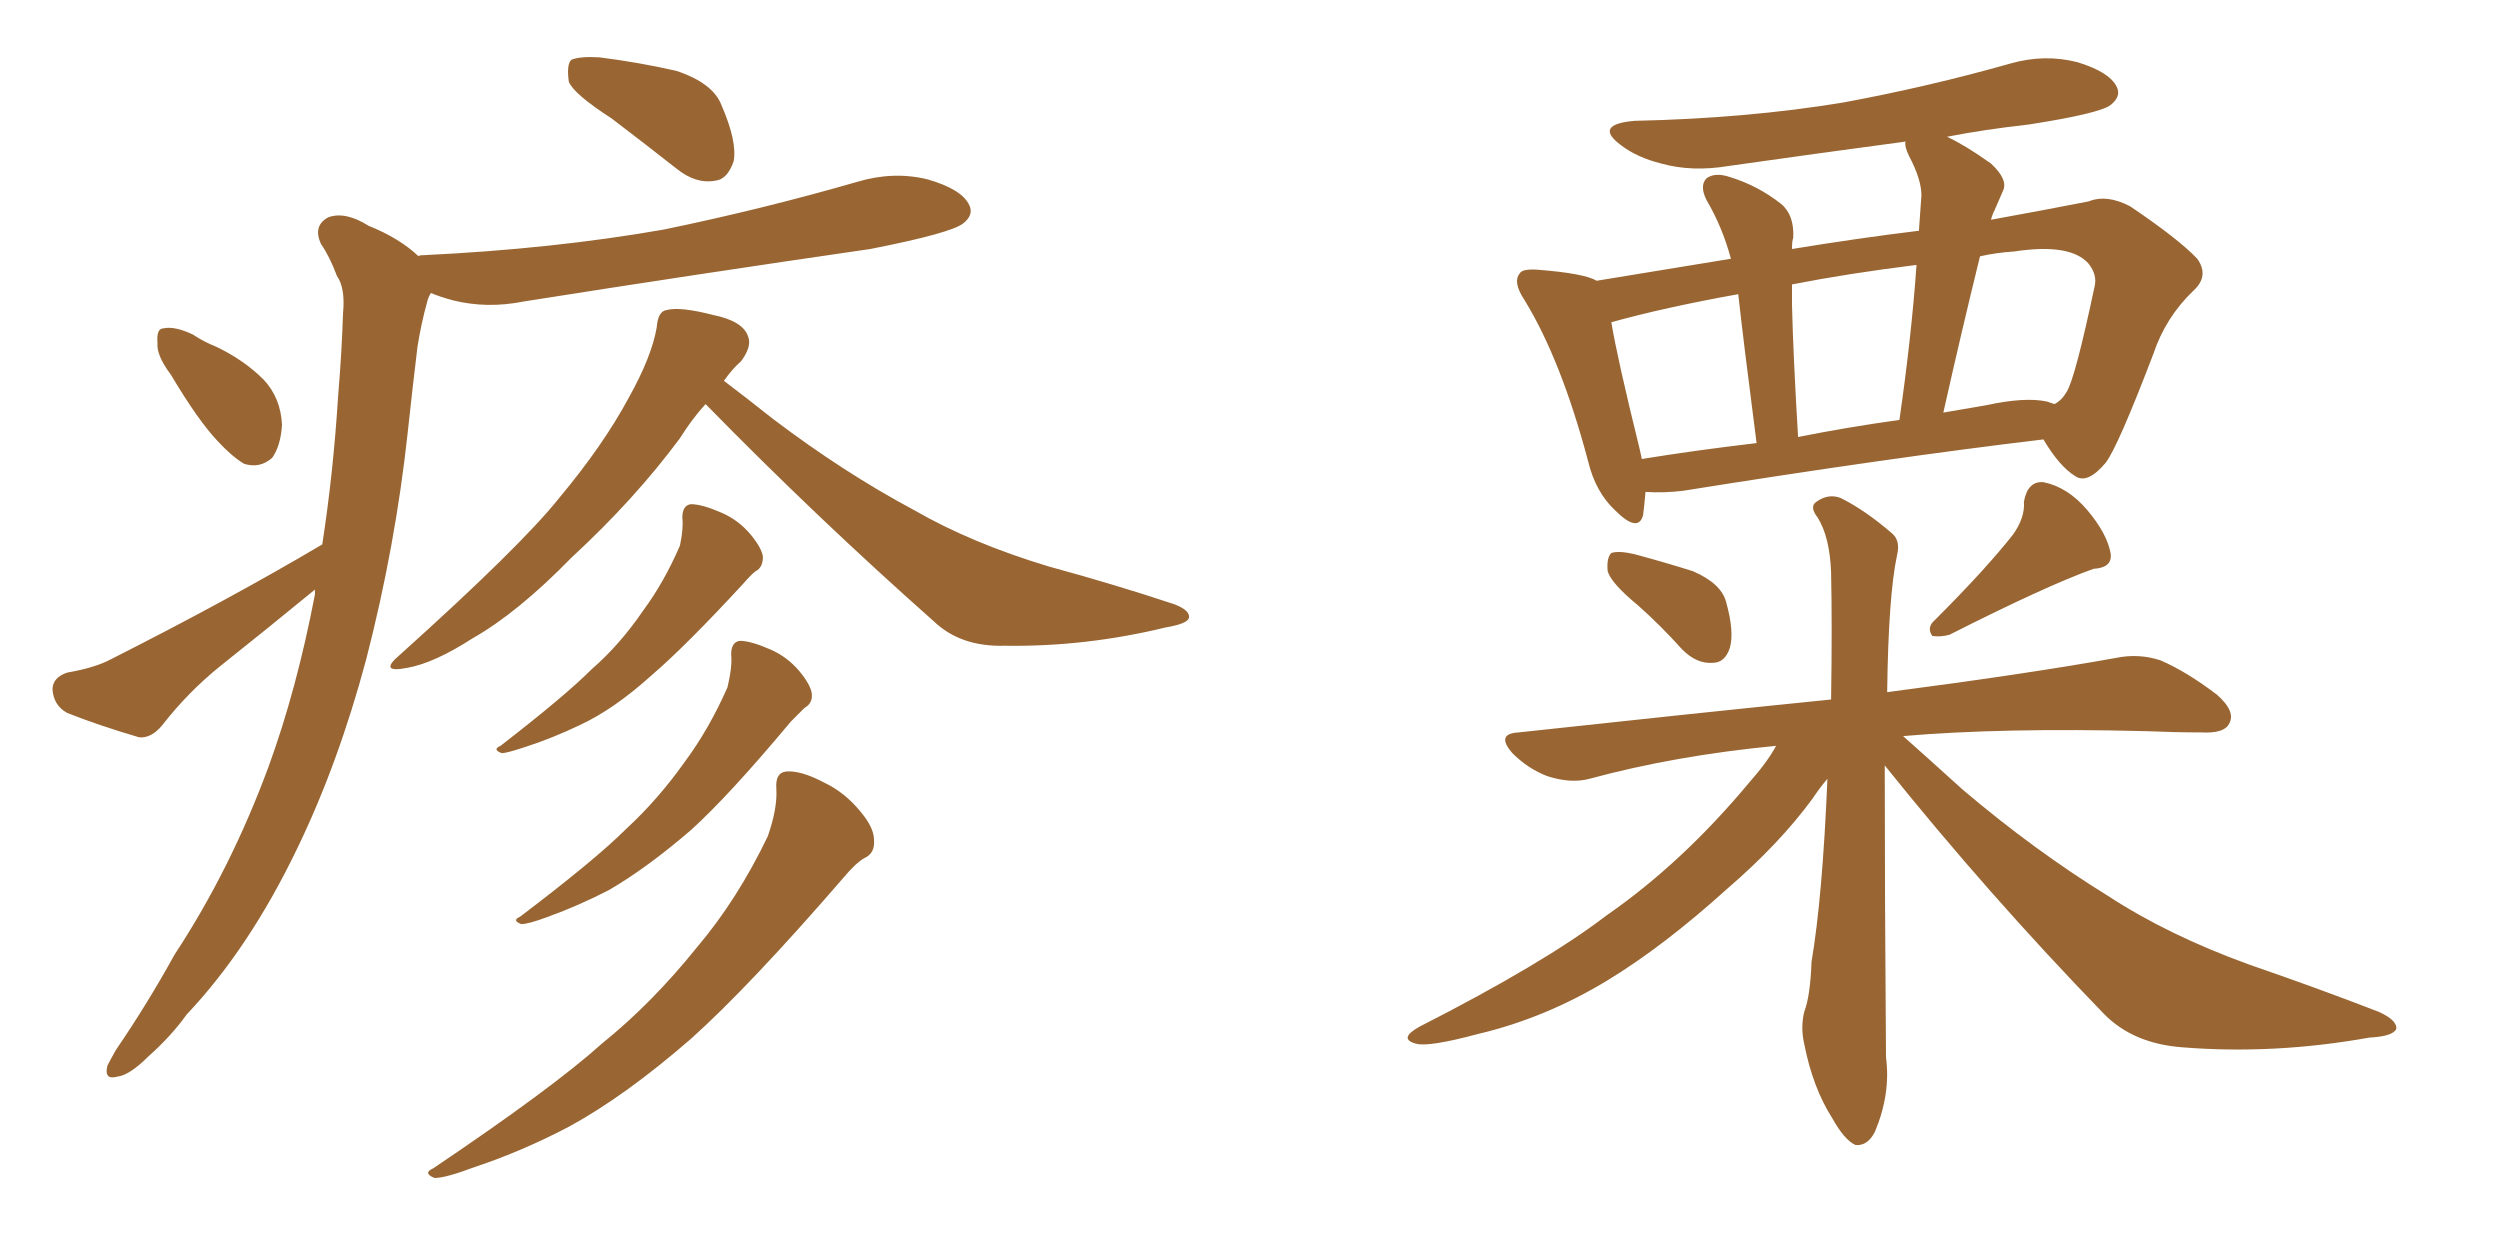 <svg xmlns="http://www.w3.org/2000/svg" xmlns:xlink="http://www.w3.org/1999/xlink" width="300" height="150"><path fill="#996633" padding="10" d="M73.39 14.21L73.39 14.21Q68.85 11.28 68.26 9.81L68.26 9.81Q67.97 7.76 68.55 7.18L68.55 7.18Q69.58 6.74 71.92 6.88L71.92 6.88Q76.61 7.47 81.15 8.50L81.15 8.50Q85.55 9.96 86.57 12.60L86.57 12.60Q88.48 16.99 88.04 19.34L88.04 19.34Q87.30 21.53 85.84 21.68L85.84 21.68Q83.50 22.12 81.15 20.21L81.15 20.21Q77.05 16.99 73.39 14.21ZM84.67 48.49L84.67 48.49Q83.06 50.24 81.59 52.59L81.59 52.59Q76.17 59.91 68.55 66.94L68.55 66.94Q62.11 73.54 56.69 76.61L56.69 76.61Q52.15 79.54 48.93 80.13L48.93 80.13Q45.26 80.86 48.05 78.52L48.05 78.52Q62.55 65.48 67.09 59.77L67.09 59.77Q72.36 53.47 75.44 47.75L75.44 47.75Q78.22 42.77 78.81 39.26L78.81 39.26Q78.96 37.35 79.98 37.21L79.98 37.21Q81.59 36.77 85.55 37.79L85.55 37.79Q89.21 38.53 89.79 40.43L89.79 40.43Q90.23 41.60 88.92 43.36L88.92 43.36Q87.89 44.24 86.87 45.70L86.87 45.70Q89.21 47.46 92.72 50.24L92.72 50.24Q101.22 56.69 109.72 61.23L109.72 61.23Q116.60 65.19 125.83 67.97L125.83 67.97Q133.89 70.17 140.92 72.51L140.92 72.51Q142.82 73.24 142.68 74.12L142.68 74.12Q142.53 74.85 139.89 75.29L139.89 75.29Q130.22 77.64 120.56 77.49L120.56 77.49Q115.28 77.64 112.06 74.56L112.06 74.56Q98.00 62.11 84.67 48.49ZM81.88 62.11L81.88 62.11Q81.88 60.64 82.91 60.50L82.91 60.50Q84.23 60.50 86.57 61.52L86.57 61.52Q88.62 62.40 90.09 64.16L90.09 64.16Q91.41 65.77 91.55 66.80L91.55 66.80Q91.55 68.12 90.67 68.55L90.67 68.55Q90.09 68.99 89.21 70.02L89.21 70.02Q82.32 77.49 78.22 81.01L78.22 81.01Q73.68 85.11 69.58 87.01L69.58 87.01Q66.21 88.62 62.99 89.65L62.99 89.65Q60.79 90.38 60.21 90.38L60.21 90.38Q59.03 89.94 60.06 89.50L60.06 89.50Q67.82 83.50 71.04 80.27L71.04 80.27Q74.41 77.34 77.20 73.24L77.20 73.24Q79.69 69.87 81.59 65.48L81.59 65.48Q82.03 63.43 81.88 62.11ZM87.74 78.52L87.74 78.52Q87.74 77.05 88.77 76.90L88.77 76.90Q90.09 76.90 92.43 77.93L92.43 77.93Q94.48 78.81 95.95 80.57L95.95 80.57Q97.27 82.18 97.41 83.20L97.41 83.20Q97.56 84.38 96.53 84.96L96.53 84.96Q95.95 85.55 94.92 86.57L94.92 86.57Q87.45 95.51 82.91 99.61L82.91 99.61Q77.64 104.15 73.10 106.79L73.10 106.79Q69.43 108.69 65.77 110.01L65.77 110.01Q63.43 110.89 62.55 110.89L62.55 110.89Q61.38 110.45 62.40 110.01L62.40 110.01Q71.48 103.13 75.15 99.46L75.15 99.46Q78.96 95.95 82.18 91.41L82.18 91.41Q85.11 87.45 87.30 82.47L87.30 82.47Q87.89 79.98 87.74 78.52ZM93.16 94.63L93.16 94.63Q93.02 92.72 94.34 92.58L94.34 92.58Q96.09 92.43 98.88 93.90L98.88 93.90Q101.37 95.07 103.27 97.41L103.27 97.41Q104.88 99.32 104.88 100.78L104.88 100.78Q105.03 102.39 103.71 102.98L103.71 102.98Q102.69 103.56 101.22 105.32L101.22 105.32Q89.94 118.36 82.91 124.66L82.91 124.66Q75 131.54 68.26 135.21L68.26 135.21Q62.70 138.13 56.98 140.04L56.98 140.04Q53.47 141.36 52.15 141.36L52.15 141.36Q50.68 140.77 52.00 140.19L52.00 140.19Q66.36 130.52 72.22 125.24L72.22 125.24Q78.22 120.41 83.64 113.67L83.64 113.67Q88.48 107.96 92.14 100.34L92.14 100.34Q93.31 96.97 93.16 94.63ZM20.51 44.97L20.51 44.97Q18.75 42.63 18.90 41.16L18.90 41.16Q18.75 39.40 19.63 39.40L19.63 39.40Q20.95 39.11 23.14 40.14L23.14 40.14Q24.46 41.02 25.93 41.60L25.93 41.60Q29.30 43.21 31.64 45.56L31.64 45.56Q33.69 47.75 33.84 50.98L33.84 50.98Q33.69 53.47 32.67 54.93L32.67 54.93Q31.20 56.25 29.30 55.66L29.30 55.66Q27.83 54.79 26.07 52.88L26.07 52.88Q23.73 50.39 20.51 44.97ZM38.67 65.33L38.67 65.33L38.67 65.33Q39.99 56.84 40.58 47.46L40.58 47.46Q41.02 42.19 41.16 37.65L41.16 37.65Q41.46 34.57 40.43 33.11L40.43 33.11Q39.55 30.76 38.53 29.30L38.53 29.30Q37.50 27.10 39.40 26.07L39.40 26.07Q41.46 25.34 44.24 27.10L44.24 27.10Q47.90 28.56 50.24 30.76L50.24 30.76Q50.24 30.62 50.83 30.62L50.83 30.62Q66.36 29.88 79.69 27.54L79.69 27.54Q91.70 25.05 102.83 21.83L102.83 21.83Q107.23 20.51 111.33 21.53L111.33 21.53Q115.43 22.71 116.31 24.61L116.31 24.61Q116.89 25.78 115.58 26.81L115.58 26.81Q114.11 27.98 104.44 29.88L104.44 29.88Q83.20 32.96 62.84 36.18L62.84 36.18Q58.45 37.06 54.35 36.04L54.35 36.04Q52.73 35.60 51.71 35.16L51.71 35.16Q51.42 35.60 51.27 36.18L51.27 36.18Q50.54 38.82 50.10 41.60L50.10 41.60Q49.51 46.44 48.93 51.86L48.93 51.86Q47.46 65.48 43.95 79.10L43.95 79.10Q40.58 91.70 35.60 101.95L35.60 101.95Q29.88 113.82 22.41 121.73L22.41 121.73Q20.51 124.37 17.87 126.71L17.87 126.71Q15.53 129.05 14.06 129.20L14.06 129.20Q12.45 129.64 12.89 127.88L12.89 127.88Q13.33 127.00 13.92 125.98L13.92 125.98Q17.72 120.41 20.95 114.55L20.95 114.55Q27.69 104.30 32.23 91.99L32.23 91.99Q35.60 82.76 37.79 71.34L37.79 71.34Q37.79 70.90 37.79 70.75L37.79 70.75Q32.08 75.44 26.37 79.98L26.37 79.98Q22.56 83.06 19.48 87.01L19.48 87.01Q18.16 88.62 16.70 88.48L16.70 88.48Q11.72 87.01 8.06 85.55L8.06 85.55Q6.45 84.67 6.30 82.76L6.30 82.76Q6.30 81.30 8.06 80.71L8.06 80.71Q11.43 80.13 13.33 79.10L13.33 79.10Q27.54 71.92 38.67 65.33ZM197.46 59.03L197.46 59.03Q197.31 60.79 197.17 61.82L197.17 61.82Q196.58 64.01 193.80 61.23L193.80 61.23Q191.46 59.03 190.58 55.37L190.58 55.37Q187.35 43.21 182.96 36.04L182.96 36.04Q181.49 33.84 182.37 32.81L182.37 32.81Q182.67 32.23 184.57 32.37L184.57 32.37Q190.14 32.81 191.60 33.69L191.60 33.69Q198.78 32.52 207.71 31.05L207.71 31.05Q206.69 27.25 204.79 24.02L204.79 24.02Q203.91 22.27 204.79 21.39L204.79 21.39Q205.81 20.65 207.57 21.24L207.57 21.24Q210.94 22.27 213.72 24.46L213.72 24.46Q215.33 25.78 215.19 28.56L215.19 28.56Q215.04 28.86 215.04 29.88L215.04 29.88Q223.10 28.56 230.27 27.69L230.27 27.69Q230.42 25.34 230.57 23.44L230.57 23.44Q230.57 21.53 229.10 18.75L229.10 18.75Q228.52 17.58 228.66 16.99L228.66 16.99Q217.68 18.46 207.42 19.92L207.42 19.92Q203.03 20.65 199.37 19.63L199.37 19.63Q196.44 18.90 194.53 17.43L194.53 17.43Q191.16 14.94 196.14 14.50L196.14 14.50Q209.62 14.21 221.19 12.30L221.19 12.30Q231.45 10.40 241.26 7.62L241.26 7.62Q245.36 6.45 249.32 7.47L249.32 7.47Q253.13 8.64 254.00 10.40L254.00 10.40Q254.59 11.57 253.27 12.60L253.27 12.60Q251.95 13.62 243.46 14.94L243.46 14.94Q238.18 15.53 233.64 16.41L233.64 16.41Q235.84 17.43 238.92 19.63L238.92 19.63Q240.97 21.53 240.38 22.85L240.38 22.85Q239.94 23.88 239.36 25.20L239.36 25.20Q239.06 25.78 238.92 26.37L238.92 26.37Q245.36 25.20 250.63 24.17L250.63 24.17Q252.83 23.29 255.62 24.76L255.62 24.76Q261.47 28.71 263.67 31.05L263.67 31.05Q265.14 33.11 263.23 34.86L263.23 34.86Q259.86 38.09 258.40 42.48L258.40 42.48L258.40 42.48Q254.15 53.61 252.69 55.52L252.69 55.52Q250.49 58.15 249.02 57.13L249.02 57.13Q247.12 55.96 245.21 52.73L245.21 52.73Q226.76 54.93 202.00 58.89L202.00 58.89Q199.66 59.18 197.46 59.03ZM245.65 48.19L245.65 48.19Q246.09 48.34 246.53 48.49L246.53 48.49Q247.41 48.05 248.00 47.02L248.00 47.02Q249.02 45.41 251.37 34.28L251.37 34.28Q251.66 32.96 250.63 31.64L250.63 31.64Q248.44 29.15 241.70 30.18L241.70 30.18Q239.50 30.32 237.60 30.76L237.60 30.76Q235.40 39.70 233.20 49.51L233.20 49.51Q235.69 49.07 238.33 48.63L238.33 48.63Q243.02 47.61 245.65 48.19ZM215.77 52.44L215.77 52.44Q221.63 51.27 227.93 50.39L227.93 50.39Q229.39 40.28 229.98 31.79L229.98 31.79Q221.78 32.81 215.04 34.13L215.04 34.13Q215.04 35.16 215.04 36.62L215.04 36.62Q215.19 42.77 215.77 52.44ZM197.02 55.08L197.02 55.08Q203.32 54.05 210.79 53.17L210.79 53.17Q209.18 40.72 208.59 35.30L208.59 35.30Q199.66 36.91 193.36 38.67L193.36 38.67Q194.09 43.07 196.73 53.76L196.73 53.76Q196.88 54.49 197.02 55.08ZM196.58 72.66L196.58 72.66Q193.36 70.02 192.92 68.55L192.92 68.55Q192.77 66.94 193.36 66.36L193.36 66.36Q194.24 66.06 196.14 66.50L196.14 66.50Q199.95 67.53 203.17 68.55L203.17 68.55Q206.54 70.02 207.13 72.22L207.13 72.22Q208.15 75.88 207.57 77.78L207.57 77.78Q206.98 79.54 205.52 79.54L205.52 79.54Q203.61 79.69 201.86 77.93L201.86 77.93Q199.22 75 196.58 72.66ZM241.55 64.16L241.55 64.16Q243.02 62.11 242.87 60.21L242.87 60.21Q243.31 57.71 245.21 57.86L245.21 57.86Q248.14 58.45 250.49 61.23L250.49 61.23Q252.83 64.01 253.27 66.36L253.27 66.36Q253.56 68.12 251.22 68.26L251.22 68.26Q245.51 70.31 233.94 76.17L233.94 76.17Q232.91 76.46 231.88 76.32L231.88 76.32Q231.15 75.29 232.18 74.41L232.18 74.41Q238.33 68.26 241.55 64.16ZM226.17 91.85L226.17 91.85L226.17 91.85Q226.17 107.81 226.32 126.86L226.32 126.86Q226.90 131.25 225 135.79L225 135.79Q224.12 137.55 222.66 137.40L222.66 137.40Q221.34 136.82 219.87 134.18L219.87 134.18Q217.53 130.52 216.50 125.24L216.50 125.24Q216.06 123.34 216.50 121.44L216.50 121.44Q217.24 119.53 217.38 115.43L217.38 115.43Q218.70 107.67 219.29 93.46L219.29 93.46Q218.41 94.48 217.53 95.80L217.53 95.80Q213.57 101.22 207.28 106.64L207.28 106.64Q199.66 113.53 192.92 117.63L192.92 117.63Q185.45 122.17 177.39 124.07L177.39 124.07Q171.39 125.68 169.92 125.24L169.92 125.24Q167.72 124.66 170.36 123.19L170.36 123.19Q185.30 115.58 192.77 109.86L192.77 109.86Q201.86 103.56 209.91 93.90L209.91 93.90Q212.11 91.41 213.13 89.50L213.13 89.50Q200.98 90.67 190.72 93.46L190.72 93.46Q188.53 94.04 185.74 93.16L185.74 93.16Q183.40 92.29 181.49 90.38L181.49 90.38Q179.44 88.04 182.23 87.89L182.23 87.89Q202.44 85.69 219.73 83.94L219.73 83.94Q219.87 75 219.73 68.70L219.73 68.70Q219.58 64.45 218.12 62.11L218.12 62.11Q217.09 60.79 217.97 60.21L217.97 60.21Q219.43 59.18 220.90 59.77L220.90 59.77Q223.83 61.23 227.05 64.01L227.05 64.01Q228.08 64.89 227.64 66.65L227.64 66.65Q226.61 71.48 226.46 83.06L226.46 83.06Q243.31 80.86 253.86 78.96L253.86 78.96Q256.64 78.37 259.28 79.25L259.28 79.25Q262.35 80.57 266.02 83.35L266.02 83.35Q268.36 85.40 267.48 86.87L267.48 86.87Q266.89 88.04 264.11 87.89L264.11 87.89Q261.04 87.89 257.52 87.74L257.52 87.74Q240.38 87.30 228.37 88.33L228.37 88.33Q231.01 90.67 235.55 94.78L235.55 94.78Q244.19 102.10 252.98 107.52L252.98 107.52Q260.16 112.21 269.82 115.72L269.82 115.72Q278.32 118.65 285.50 121.44L285.50 121.44Q287.70 122.46 287.55 123.49L287.55 123.49Q287.11 124.37 284.33 124.51L284.33 124.51Q272.90 126.56 261.91 125.68L261.91 125.68Q255.91 125.24 252.39 121.58L252.39 121.58Q238.62 107.37 226.17 91.85Z"/></svg>
